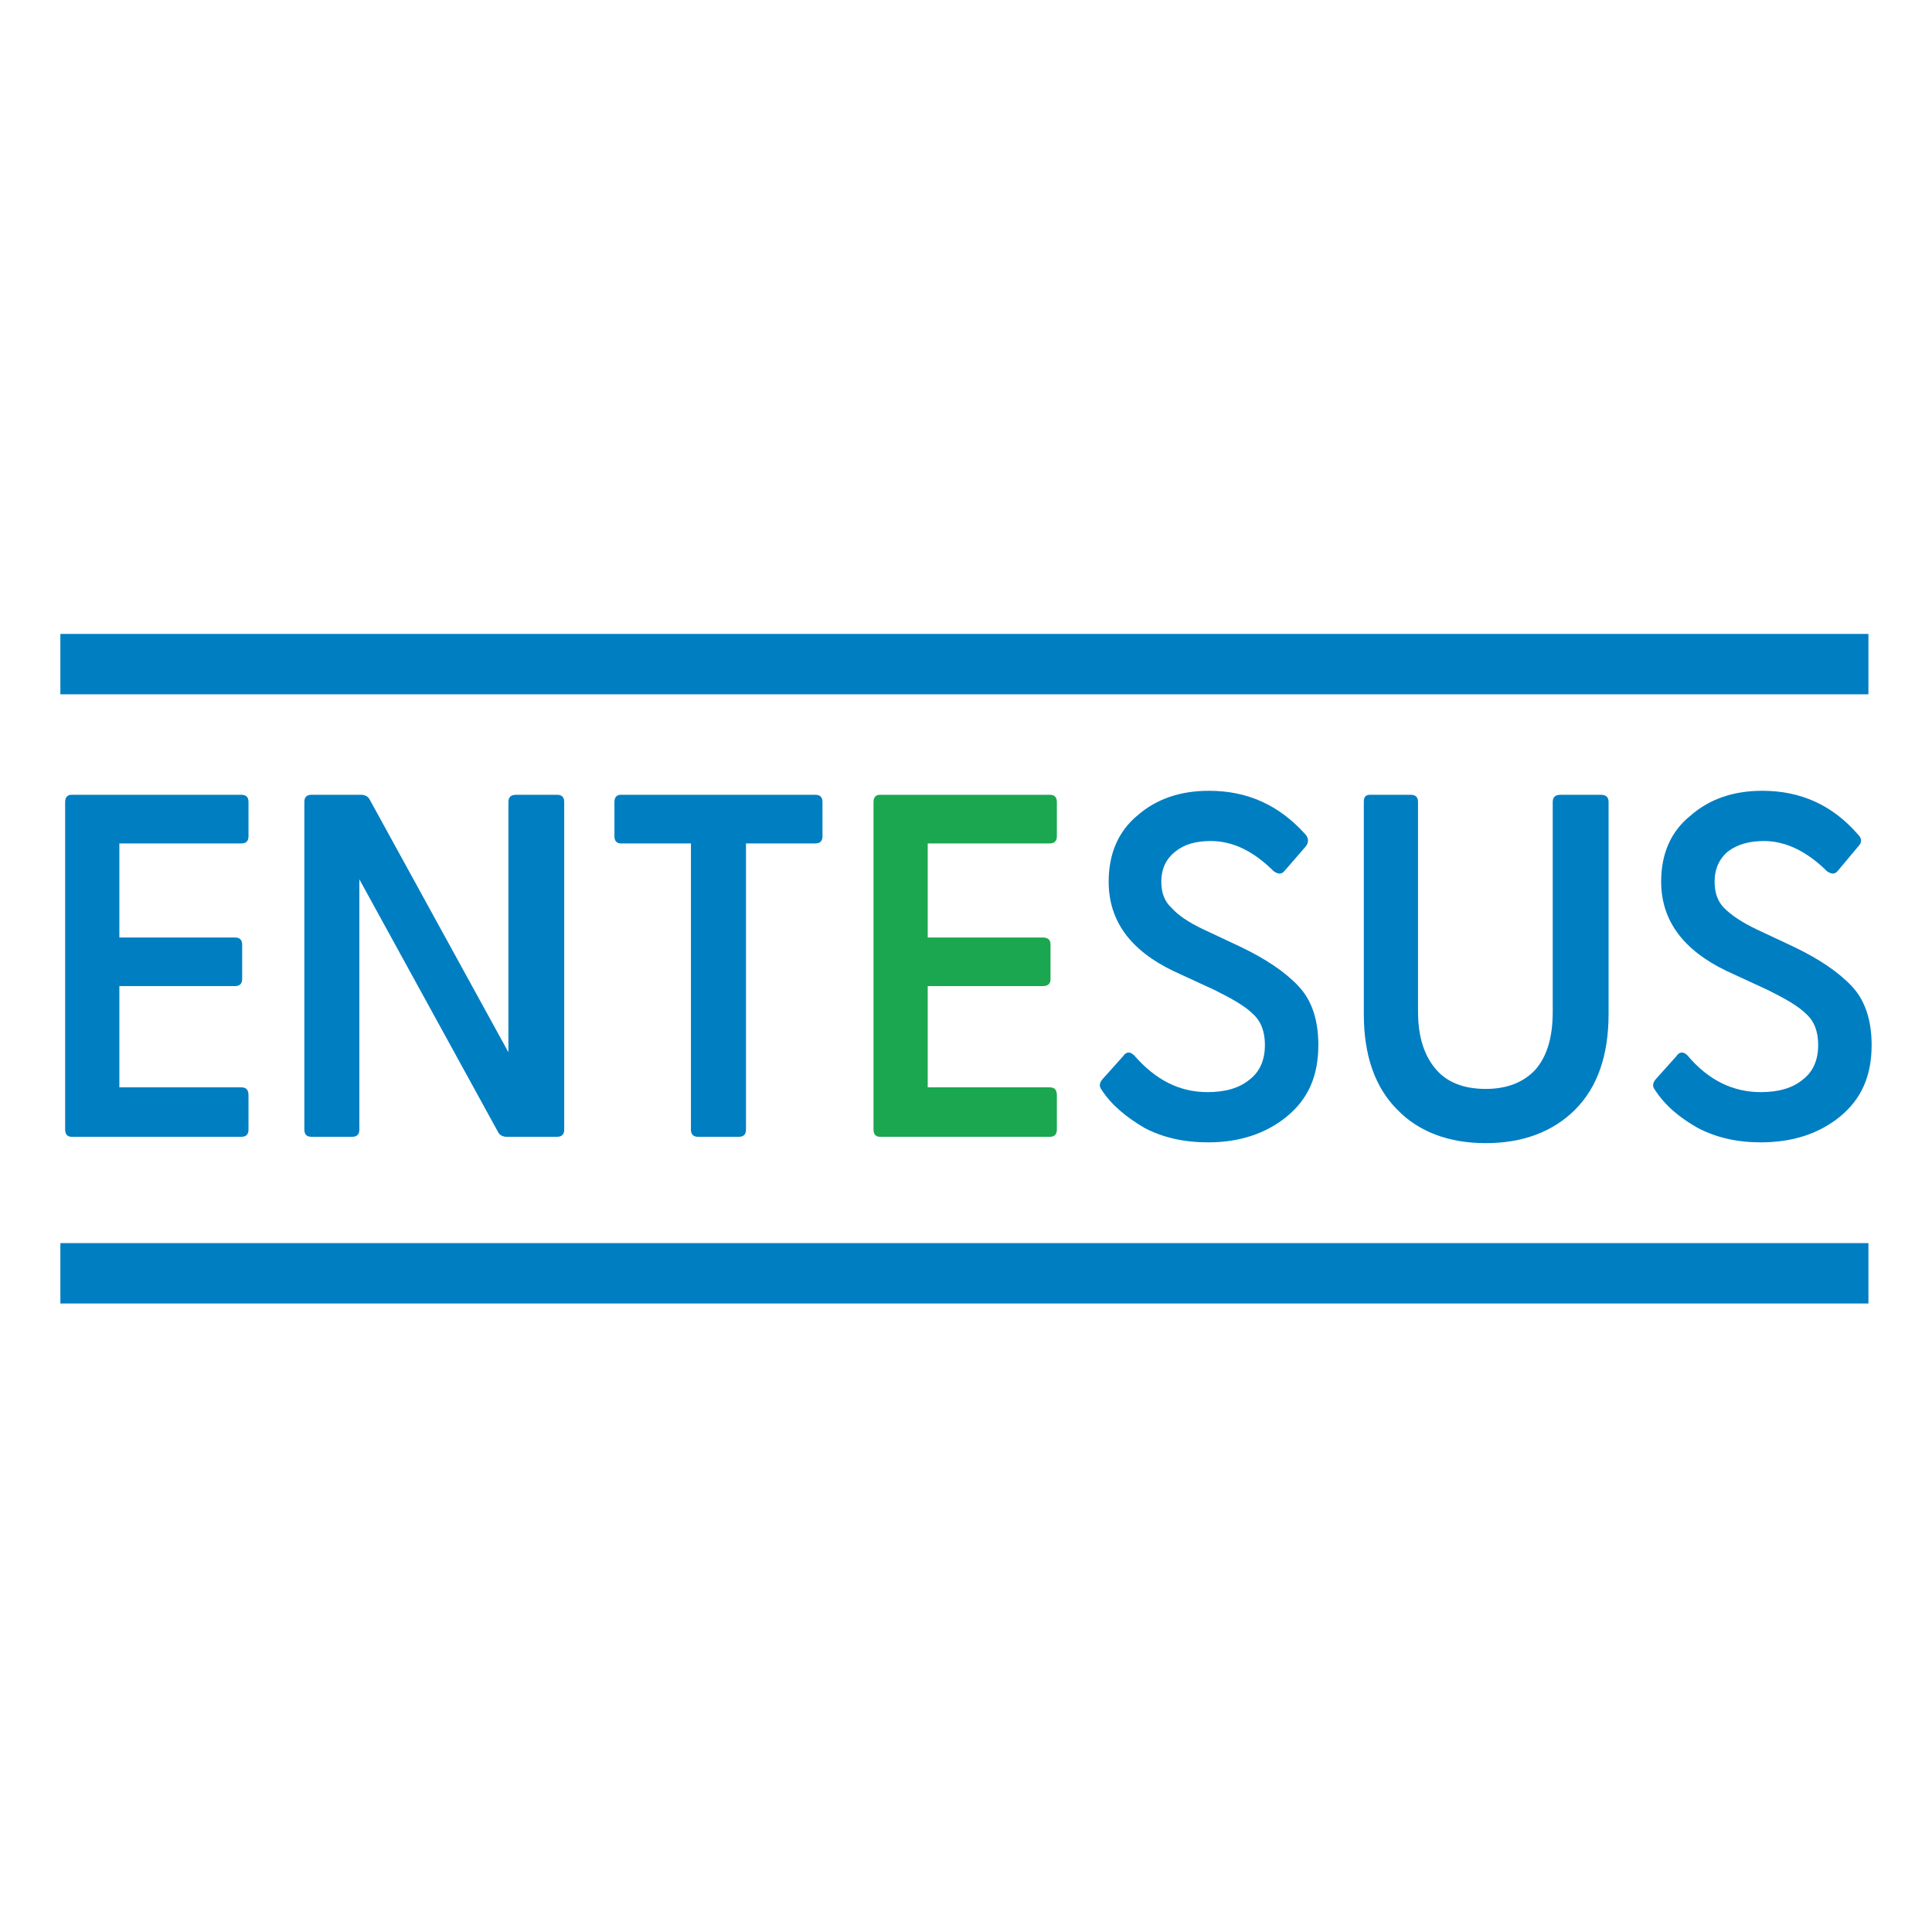 <?xml version="1.0" encoding="UTF-8"?> <svg xmlns="http://www.w3.org/2000/svg" width="32" height="32" viewBox="0 0 32 32" fill="none"><path fill-rule="evenodd" clip-rule="evenodd" d="M1.185 18.829C1.119 18.829 1.079 18.789 1.079 18.71V13.283C1.079 13.204 1.119 13.164 1.185 13.164H3.997C4.077 13.164 4.116 13.204 4.116 13.283V13.851C4.116 13.93 4.077 13.97 3.997 13.97H1.977V15.528H3.892C3.971 15.528 4.011 15.567 4.011 15.646V16.214C4.011 16.294 3.971 16.333 3.892 16.333H1.977V18.01H3.997C4.077 18.01 4.116 18.05 4.116 18.142V18.71C4.116 18.789 4.077 18.829 3.997 18.829H1.185Z" fill="#007EC2"></path><path fill-rule="evenodd" clip-rule="evenodd" d="M9.226 13.164C9.306 13.164 9.345 13.204 9.345 13.283V18.71C9.345 18.789 9.306 18.829 9.226 18.829H8.394C8.328 18.829 8.276 18.802 8.249 18.749L5.952 14.564V18.71C5.952 18.789 5.912 18.829 5.833 18.829H5.159C5.08 18.829 5.041 18.789 5.041 18.71V13.283C5.041 13.204 5.08 13.164 5.159 13.164H5.978C6.044 13.164 6.097 13.191 6.123 13.243L8.421 17.429V13.283C8.421 13.204 8.46 13.164 8.553 13.164H9.226Z" fill="#007EC2"></path><path fill-rule="evenodd" clip-rule="evenodd" d="M11.563 18.829C11.484 18.829 11.444 18.789 11.444 18.71V13.97H10.283C10.216 13.97 10.177 13.93 10.177 13.851V13.283C10.177 13.204 10.216 13.164 10.283 13.164H13.504C13.584 13.164 13.623 13.204 13.623 13.283V13.851C13.623 13.93 13.584 13.97 13.504 13.97H12.356V18.71C12.356 18.789 12.316 18.829 12.237 18.829H11.563Z" fill="#007EC2"></path><path fill-rule="evenodd" clip-rule="evenodd" d="M14.574 18.829C14.508 18.829 14.468 18.789 14.468 18.71V13.283C14.468 13.204 14.508 13.164 14.574 13.164H17.387C17.466 13.164 17.505 13.204 17.505 13.283V13.851C17.505 13.93 17.466 13.97 17.387 13.97H15.366V15.528H17.268C17.36 15.528 17.4 15.567 17.4 15.646V16.214C17.4 16.294 17.36 16.333 17.268 16.333H15.366V18.01H17.387C17.466 18.01 17.505 18.05 17.505 18.142V18.71C17.505 18.789 17.466 18.829 17.387 18.829H14.574Z" fill="#1AA74F"></path><path fill-rule="evenodd" clip-rule="evenodd" d="M20.014 18.921C19.605 18.921 19.261 18.841 18.958 18.683C18.667 18.511 18.416 18.313 18.245 18.049C18.205 17.996 18.205 17.944 18.258 17.878L18.601 17.495C18.654 17.415 18.72 17.415 18.786 17.481C19.143 17.891 19.539 18.089 20.001 18.089C20.291 18.089 20.529 18.023 20.701 17.878C20.872 17.745 20.951 17.547 20.951 17.31C20.951 17.085 20.886 16.914 20.753 16.795C20.621 16.663 20.41 16.544 20.12 16.399L19.433 16.082C18.72 15.739 18.363 15.25 18.363 14.603C18.363 14.141 18.522 13.771 18.839 13.507C19.156 13.23 19.552 13.098 20.027 13.098C20.661 13.098 21.189 13.335 21.625 13.824C21.678 13.89 21.678 13.956 21.625 14.022L21.282 14.418C21.229 14.484 21.176 14.484 21.097 14.431C20.767 14.101 20.423 13.93 20.054 13.93C19.816 13.93 19.618 13.982 19.473 14.101C19.314 14.22 19.235 14.392 19.235 14.603C19.235 14.788 19.288 14.933 19.407 15.039C19.512 15.158 19.684 15.276 19.935 15.395L20.555 15.686C20.965 15.884 21.282 16.095 21.506 16.333C21.731 16.57 21.836 16.901 21.836 17.31C21.836 17.825 21.665 18.208 21.308 18.498C20.965 18.776 20.529 18.921 20.014 18.921Z" fill="#007EC2"></path><path fill-rule="evenodd" clip-rule="evenodd" d="M24.609 18.934C24.002 18.934 23.5 18.749 23.144 18.38C22.774 18.01 22.589 17.482 22.589 16.795V13.283C22.589 13.204 22.615 13.164 22.695 13.164H23.368C23.447 13.164 23.487 13.204 23.487 13.283V16.756C23.487 17.178 23.593 17.495 23.791 17.72C23.975 17.931 24.253 18.036 24.609 18.036C24.953 18.036 25.23 17.931 25.428 17.72C25.626 17.495 25.718 17.178 25.718 16.756V13.283C25.718 13.204 25.758 13.164 25.85 13.164H26.511C26.603 13.164 26.643 13.204 26.643 13.283V16.795C26.643 17.482 26.458 18.01 26.088 18.38C25.718 18.749 25.217 18.934 24.609 18.934Z" fill="#007EC2"></path><path fill-rule="evenodd" clip-rule="evenodd" d="M29.165 18.921C28.768 18.921 28.425 18.841 28.122 18.683C27.818 18.511 27.58 18.313 27.409 18.049C27.369 17.996 27.369 17.944 27.422 17.878L27.765 17.495C27.818 17.415 27.884 17.415 27.95 17.481C28.293 17.891 28.703 18.089 29.165 18.089C29.455 18.089 29.693 18.023 29.864 17.878C30.036 17.745 30.115 17.547 30.115 17.31C30.115 17.085 30.049 16.914 29.917 16.795C29.785 16.663 29.574 16.544 29.284 16.399L28.597 16.082C27.884 15.739 27.514 15.25 27.514 14.603C27.514 14.141 27.673 13.771 28.003 13.507C28.32 13.23 28.716 13.098 29.191 13.098C29.825 13.098 30.353 13.335 30.776 13.824C30.842 13.89 30.842 13.956 30.776 14.022L30.445 14.418C30.393 14.484 30.34 14.484 30.261 14.431C29.93 14.101 29.574 13.93 29.218 13.93C28.98 13.93 28.782 13.982 28.623 14.101C28.478 14.22 28.399 14.392 28.399 14.603C28.399 14.788 28.452 14.933 28.557 15.039C28.676 15.158 28.848 15.276 29.099 15.395L29.719 15.686C30.129 15.884 30.445 16.095 30.67 16.333C30.894 16.57 31 16.901 31 17.31C31 17.825 30.828 18.208 30.472 18.498C30.129 18.776 29.693 18.921 29.165 18.921Z" fill="#007EC2"></path><path d="M1 11H30.947" stroke="#007EC2"></path><path d="M1 21.09H30.947" stroke="#007EC2"></path></svg> 